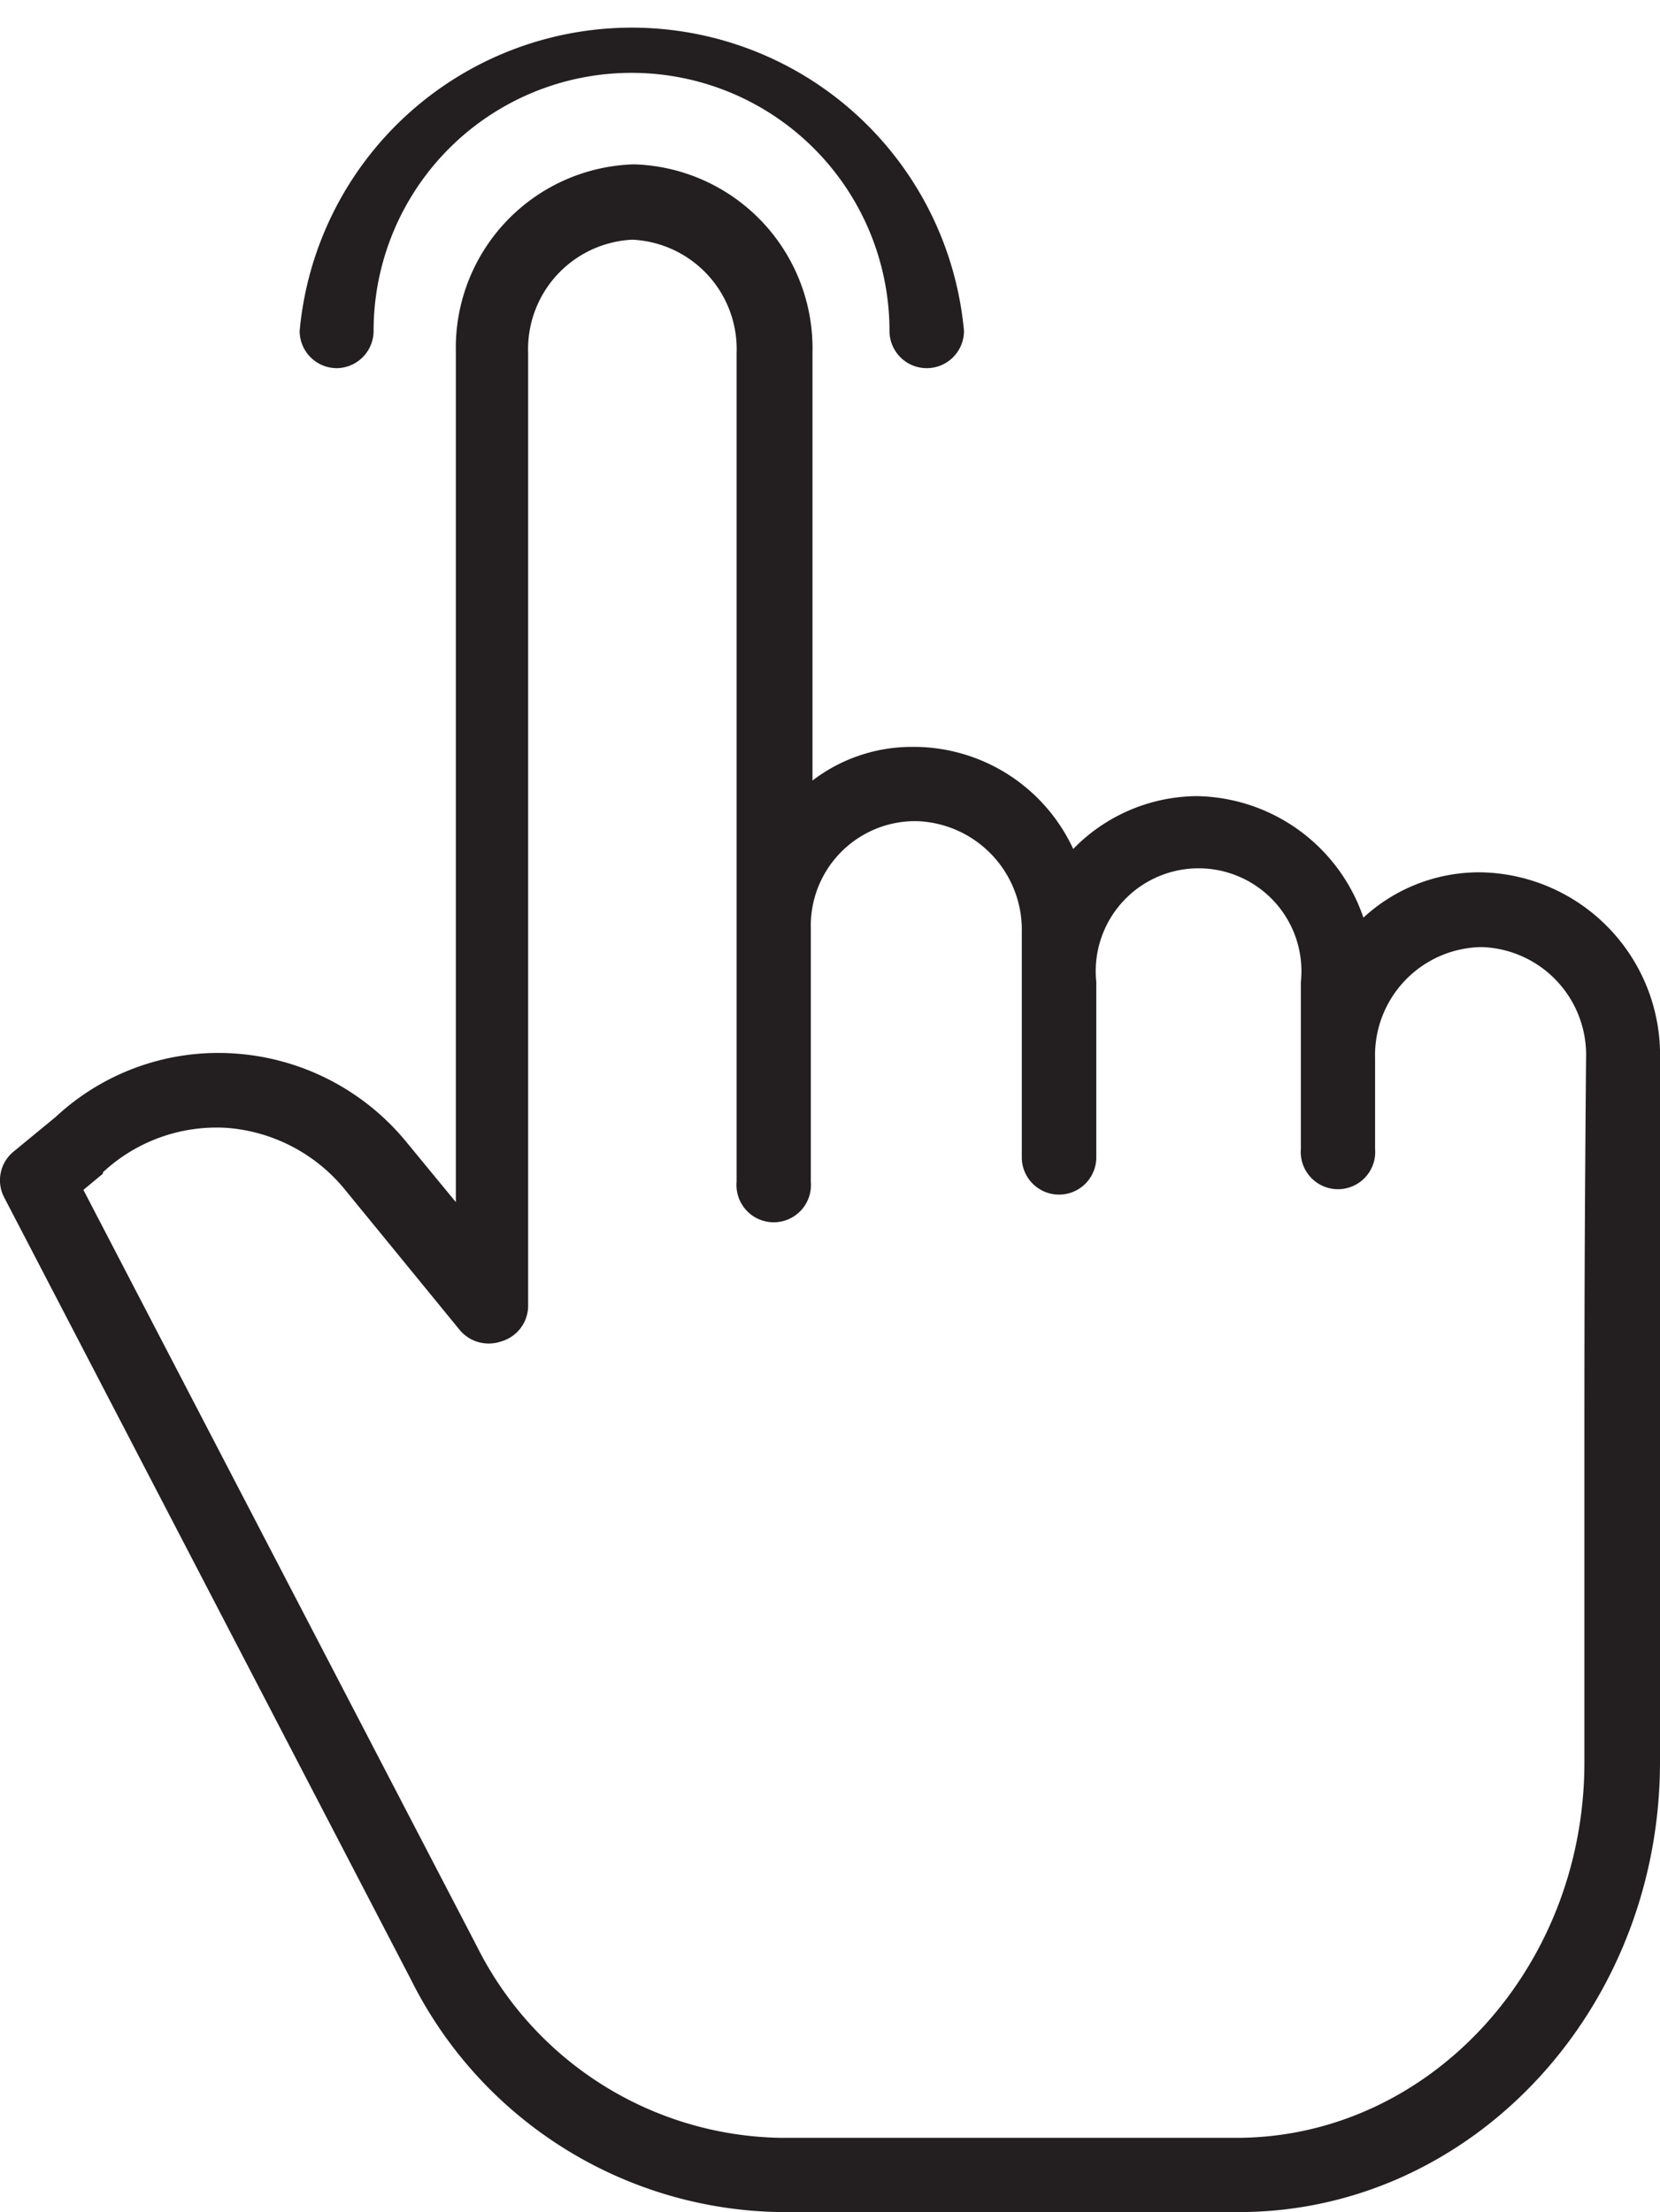 <?xml version="1.0" encoding="UTF-8"?><svg xmlns="http://www.w3.org/2000/svg" viewBox="0 0 59.72 79.55"><defs><style>.cls-1{fill:#231f20;}</style></defs><g id="Layer_2" data-name="Layer 2"><g id="Layer_1-2" data-name="Layer 1"><path class="cls-1" d="M53.3,31.37h-.12A6.14,6.14,0,0,0,49.05,33a6.44,6.44,0,0,0-6-4.37,6.27,6.27,0,0,0-4.44,1.9A6.33,6.33,0,0,0,33,26.86h-.12a5.87,5.87,0,0,0-3.65,1.21V12.67a6.62,6.62,0,0,0-6.42-6.76,6.6,6.6,0,0,0-6.41,6.75l0,30.57-1.73-2.1a8.74,8.74,0,0,0-6.17-3.24A8.58,8.58,0,0,0,2,40.17L.48,41.42a1.33,1.33,0,0,0-.33,1.64L14.79,71.2a15.09,15.09,0,0,0,13.29,8.35H44.57v0c8.36,0,15.14-7.25,15.15-16.17,0-4,0-7,0-9.36,0-6.45,0-8.82,0-15.92A6.57,6.57,0,0,0,53.3,31.37ZM57,54c0,2.41,0,5.39,0,9.38,0,7.44-5.62,13.5-12.52,13.5H28.08A12.45,12.45,0,0,1,17.16,70L3,42.79l.7-.58a.12.12,0,0,0,0-.05,6,6,0,0,1,4.46-1.6,6.08,6.08,0,0,1,4.29,2.27l4.09,5a1.36,1.36,0,0,0,1.49.41A1.34,1.34,0,0,0,19,47l0-34.31a3.94,3.94,0,0,1,3.75-4.07,3.94,3.94,0,0,1,3.75,4.08V33.35c0,.07,0,.14,0,.22s0,.06,0,.09V42.5a1.34,1.34,0,1,0,2.67,0V33.39a3.76,3.76,0,0,1,3.65-3.86H33a3.91,3.91,0,0,1,3.76,4v8.09a1.34,1.34,0,0,0,2.68,0V35.31a3.7,3.7,0,1,1,7.36,0v6a1.34,1.34,0,1,0,2.67,0V38.06a3.89,3.89,0,0,1,3.76-4h.12a3.88,3.88,0,0,1,3.71,4C57,45.17,57,47.55,57,54Z"/><path class="cls-1" d="M12.1,13.24a1.34,1.34,0,0,0,1.34-1.34A9.27,9.27,0,0,1,32,11.9a1.34,1.34,0,0,0,2.68,0,12,12,0,0,0-23.9,0A1.34,1.34,0,0,0,12.1,13.24Z"/></g></g></svg>
